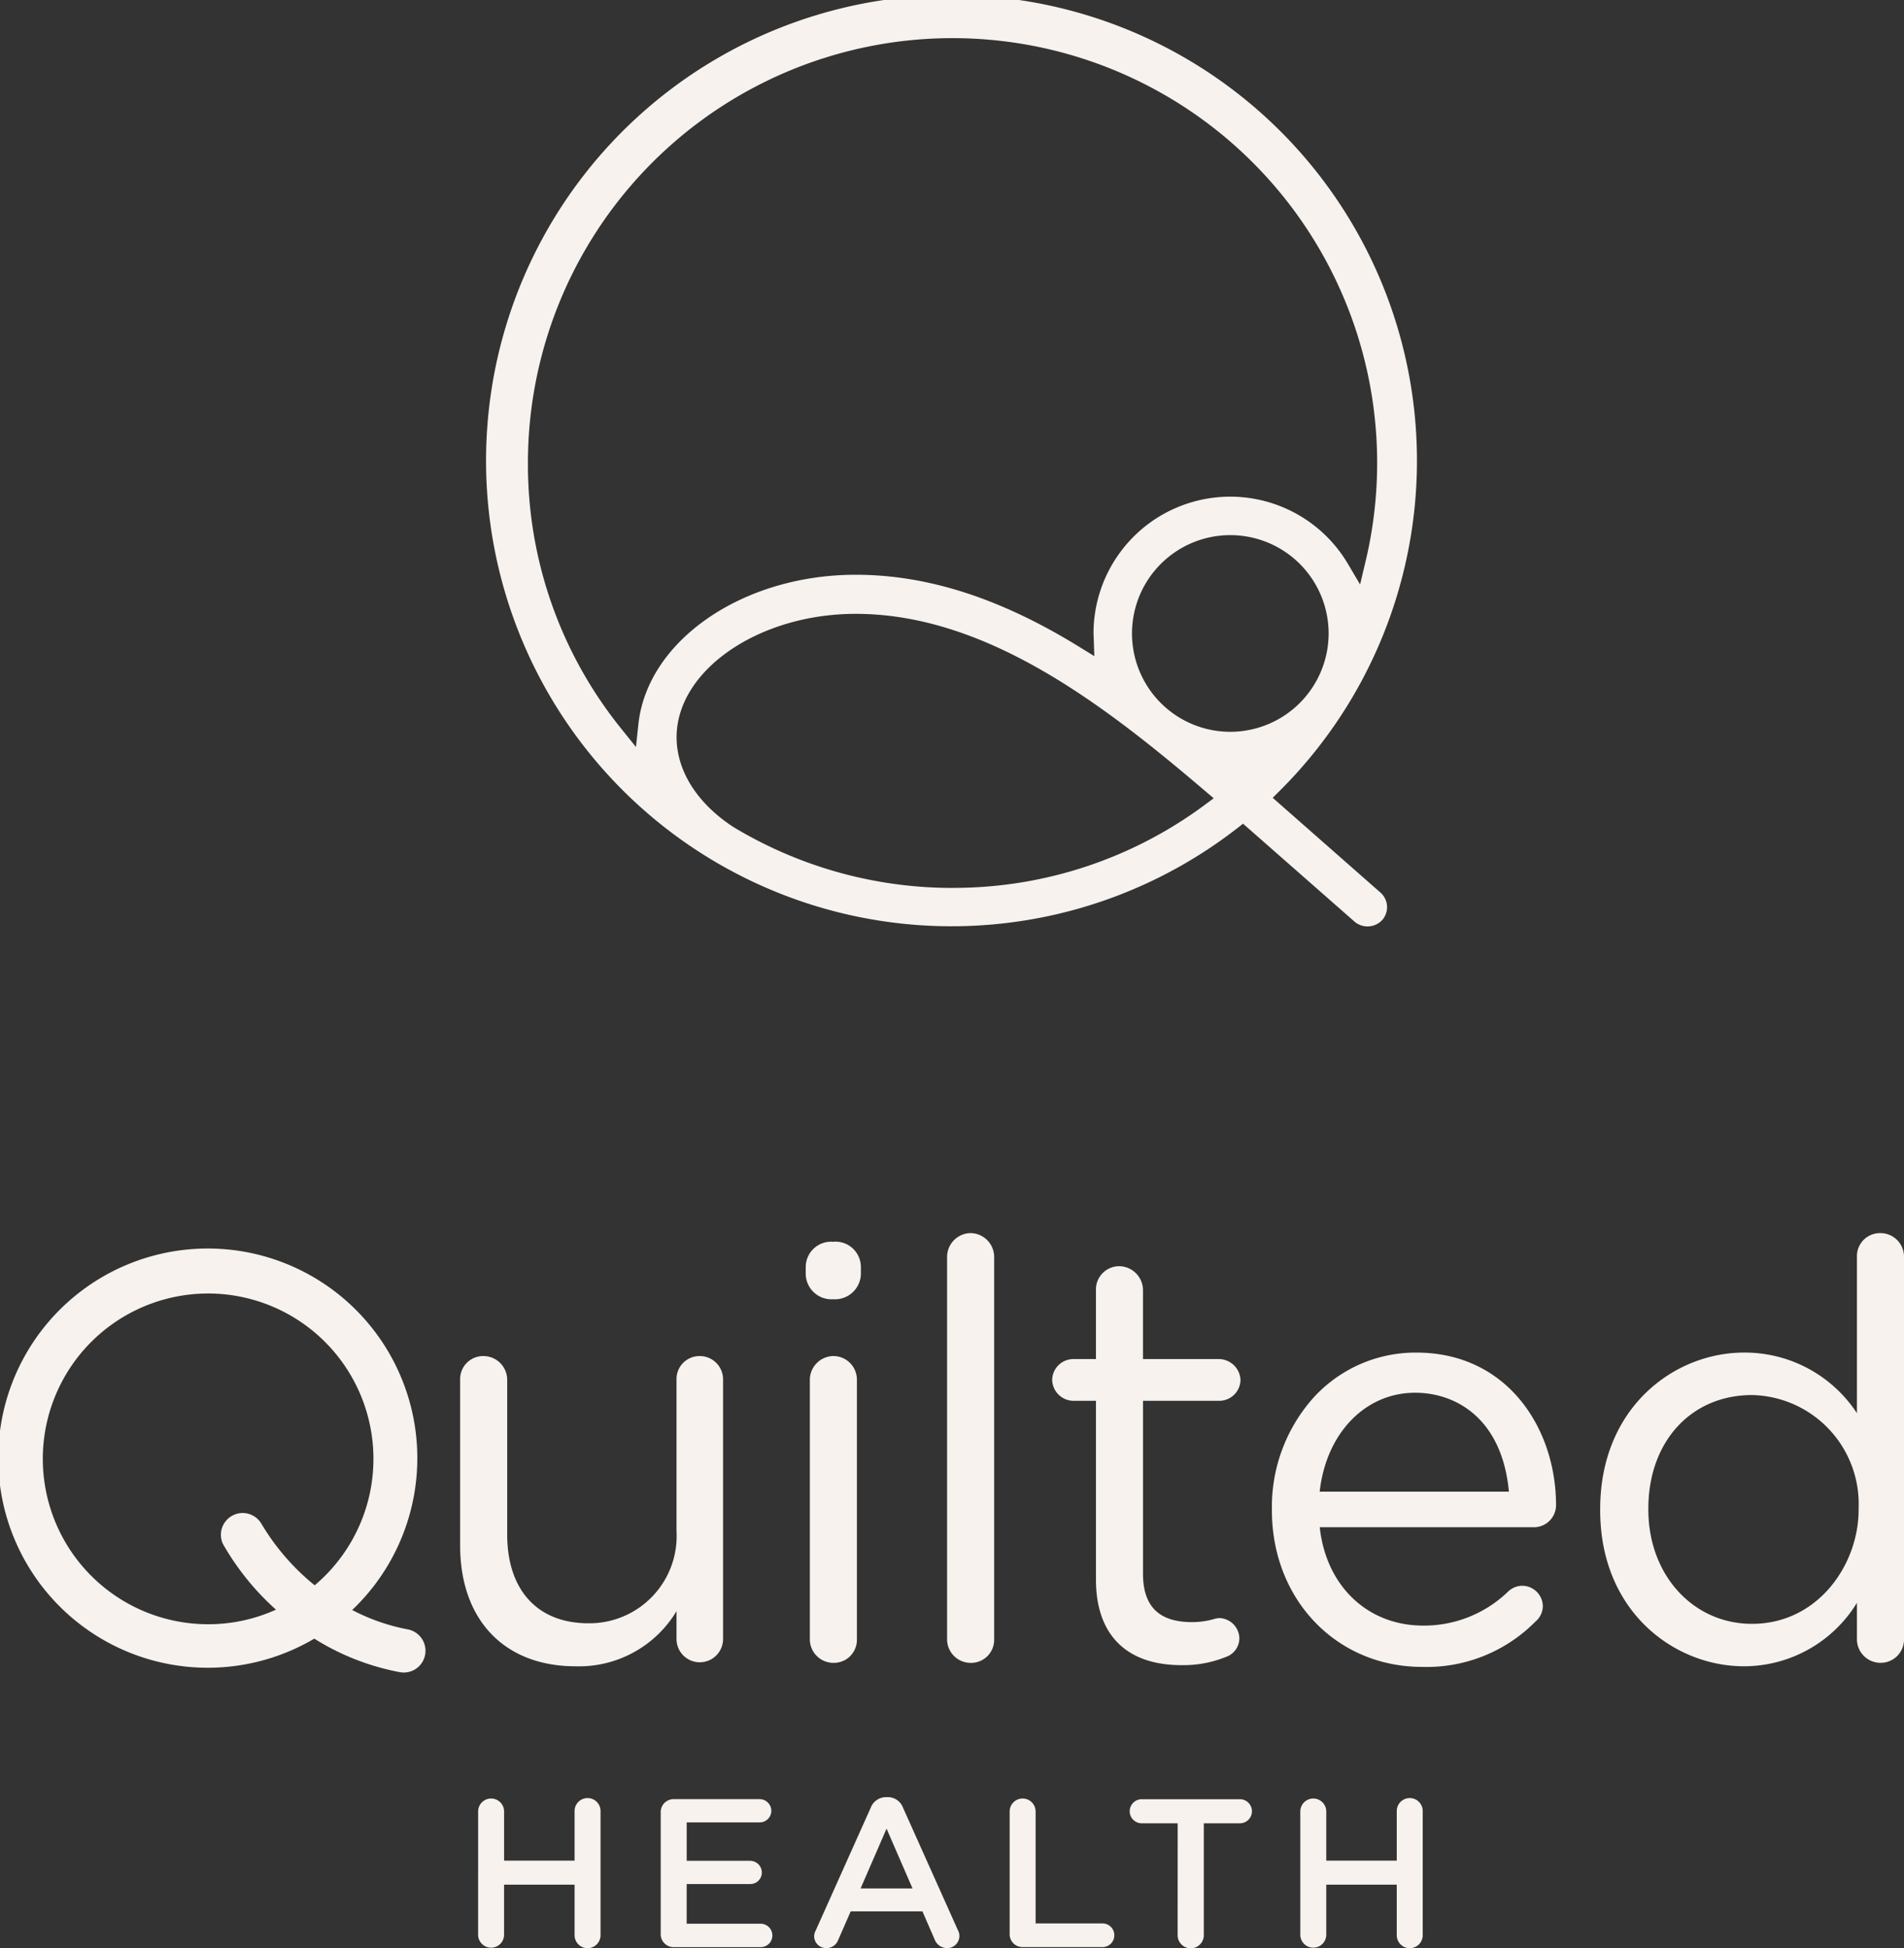<svg xmlns="http://www.w3.org/2000/svg" width="118.628" height="121.339" viewBox="0 0 118.628 121.339">
  <rect x="0" y="0" width="118.628" height="121.339" fill="#333333" stroke="none"/>
  <g id="qh-logo-square-light" transform="translate(-17.633 -32.931)">
    <g id="Group_12" data-name="Group 12" transform="translate(48.132 32.931)">
      <path id="Path_6" data-name="Path 6" d="M100.466,84.236l6.958,6.11a1.249,1.249,0,0,0,1.713-.11,1.212,1.212,0,0,0-.111-1.712l-6.711-5.9.449-.449a29,29,0,1,0-2.686,2.363Zm-18.1,4a26.41,26.41,0,0,1-13.638-3.784c-2.265-1.469-3.554-3.508-3.554-5.6,0-4.167,5.11-7.687,11.16-7.687,8.14,0,15.485,5.678,21.731,11l.572.487-.6.445A26.248,26.248,0,0,1,82.366,88.233ZM62.642,79.458l-.9-1.12a26.165,26.165,0,0,1-5.83-16.56A26.455,26.455,0,1,1,108.1,67.9l-.341,1.436-.751-1.271A8.517,8.517,0,0,0,91.15,72.387c0,.05,0,.1.008.149L91.2,73.8l-.943-.582c-4.894-3.02-9.448-4.488-13.925-4.488-7.026,0-12.972,4.084-13.537,9.3Zm37.032-.946a6.125,6.125,0,1,1,6.124-6.125A6.131,6.131,0,0,1,99.674,78.512Z" transform="translate(-53.518 -32.931)" fill="#f7f2ed"/>
    </g>
    <g id="Group_16" data-name="Group 16" transform="translate(17.633 109.737)">
      <g id="Group_13" data-name="Group 13" transform="translate(29.79 35.13)">
        <path id="Path_7" data-name="Path 7" d="M52.684,165.514a.809.809,0,0,1,1.617,0v3.09h4.392v-3.09a.809.809,0,0,1,1.618,0v7.732a.809.809,0,0,1-1.618,0V170.1H54.3v3.143a.809.809,0,0,1-1.617,0Z" transform="translate(-52.684 -164.647)" fill="#f7f2ed"/>
        <path id="Path_8" data-name="Path 8" d="M66.069,173.18V165.6a.8.8,0,0,1,.815-.816h5.353a.73.73,0,0,1,.723.724.721.721,0,0,1-.723.722h-4.55v2.394h3.959a.733.733,0,0,1,.723.736.718.718,0,0,1-.723.711H67.686v2.472H72.3a.73.73,0,0,1,.724.723A.721.721,0,0,1,72.3,174H66.884A.8.8,0,0,1,66.069,173.18Z" transform="translate(-54.693 -164.658)" fill="#f7f2ed"/>
        <path id="Path_9" data-name="Path 9" d="M77.424,172.92l3.419-7.627a1.025,1.025,0,0,1,.973-.658h.078a1.008,1.008,0,0,1,.96.658l3.419,7.627a.709.709,0,0,1,.093.342.758.758,0,0,1-.763.776.833.833,0,0,1-.789-.565l-.75-1.723H79.594l-.776,1.775a.778.778,0,0,1-.75.512.741.741,0,0,1-.75-.75A.823.823,0,0,1,77.424,172.92Zm6.022-2.6-1.617-3.722-1.617,3.722Z" transform="translate(-56.382 -164.635)" fill="#f7f2ed"/>
        <path id="Path_10" data-name="Path 10" d="M91.648,165.514a.809.809,0,0,1,1.617,0v7h4.169a.736.736,0,0,1,0,1.473H92.463a.8.8,0,0,1-.815-.815Z" transform="translate(-58.532 -164.647)" fill="#f7f2ed"/>
        <path id="Path_11" data-name="Path 11" d="M103.438,166.288H101.2a.75.75,0,0,1,0-1.5h6.115a.75.75,0,0,1,0,1.5h-2.249v6.97a.815.815,0,0,1-1.63,0Z" transform="translate(-59.854 -164.658)" fill="#f7f2ed"/>
        <path id="Path_12" data-name="Path 12" d="M112.955,165.514a.809.809,0,0,1,1.617,0v3.09h4.392v-3.09a.809.809,0,0,1,1.618,0v7.732a.809.809,0,0,1-1.618,0V170.1h-4.392v3.143a.809.809,0,0,1-1.617,0Z" transform="translate(-61.73 -164.647)" fill="#f7f2ed"/>
      </g>
      <g id="Group_15" data-name="Group 15">
        <g id="Group_14" data-name="Group 14" transform="translate(28.669)">
          <path id="Path_13" data-name="Path 13" d="M66.294,132.31a1.434,1.434,0,0,0-1.448,1.484v9.418a5.436,5.436,0,0,1-5.49,5.742c-3.168,0-5.059-2.066-5.059-5.526v-9.634a1.485,1.485,0,0,0-1.484-1.484,1.434,1.434,0,0,0-1.448,1.484v10.317c0,4.64,2.759,7.523,7.2,7.523a7.088,7.088,0,0,0,6.281-3.434v1.734a1.449,1.449,0,1,0,2.9,0V133.794A1.451,1.451,0,0,0,66.294,132.31Z" transform="translate(-51.365 -124.653)" fill="#f7f2ed"/>
          <path id="Path_14" data-name="Path 14" d="M78.4,123.935a1.579,1.579,0,0,0-1.7,1.556v.467a1.6,1.6,0,0,0,1.7,1.556,1.617,1.617,0,0,0,1.736-1.556v-.467A1.581,1.581,0,0,0,78.4,123.935Z" transform="translate(-55.168 -123.396)" fill="#f7f2ed"/>
          <path id="Path_15" data-name="Path 15" d="M78.444,132.31A1.486,1.486,0,0,0,77,133.794v16.141a1.468,1.468,0,0,0,1.484,1.484,1.434,1.434,0,0,0,1.448-1.484V133.794A1.468,1.468,0,0,0,78.444,132.31Z" transform="translate(-55.212 -124.653)" fill="#f7f2ed"/>
          <path id="Path_16" data-name="Path 16" d="M88.51,123.3a1.486,1.486,0,0,0-1.448,1.484v23.8a1.468,1.468,0,0,0,1.484,1.484,1.435,1.435,0,0,0,1.448-1.484v-23.8A1.485,1.485,0,0,0,88.51,123.3Z" transform="translate(-56.723 -123.301)" fill="#f7f2ed"/>
          <path id="Path_17" data-name="Path 17" d="M105.158,134.108a1.325,1.325,0,0,0,1.34-1.3,1.357,1.357,0,0,0-1.34-1.3h-4.736v-4.3a1.5,1.5,0,0,0-1.484-1.485,1.451,1.451,0,0,0-1.447,1.485v4.3H96.064a1.322,1.322,0,0,0-1.3,1.3,1.339,1.339,0,0,0,1.3,1.3h1.428v11.133c0,3.438,1.893,5.331,5.33,5.331a7.059,7.059,0,0,0,2.762-.509,1.239,1.239,0,0,0,.843-1.155,1.285,1.285,0,0,0-1.268-1.268,1.425,1.425,0,0,0-.323.064,4.981,4.981,0,0,1-1.367.188c-2.049,0-3.046-.984-3.046-3.01V134.108Z" transform="translate(-57.878 -123.663)" fill="#f7f2ed"/>
          <path id="Path_18" data-name="Path 18" d="M119.87,132.056a8.6,8.6,0,0,0-6.446,2.853,10.2,10.2,0,0,0-2.551,6.9v.072c0,5.559,4.023,9.752,9.357,9.752a9.52,9.52,0,0,0,7.064-2.824,1.274,1.274,0,0,0,.459-.96,1.288,1.288,0,0,0-1.3-1.269,1.3,1.3,0,0,0-.847.346,7.541,7.541,0,0,1-5.3,2.135c-3.471,0-6.053-2.458-6.452-6.127H127.2a1.377,1.377,0,0,0,1.376-1.376C128.58,136.835,125.588,132.056,119.87,132.056Zm5.77,8.663H113.85c.4-3.633,2.831-6.162,5.948-6.162C122.353,134.557,125.219,136.178,125.64,140.719Z" transform="translate(-60.297 -124.615)" fill="#f7f2ed"/>
          <path id="Path_19" data-name="Path 19" d="M152.384,123.3a1.434,1.434,0,0,0-1.448,1.484v9.734a8.355,8.355,0,0,0-7.036-3.777c-4.344,0-8.961,3.417-8.961,9.752v.072c0,6.311,4.618,9.716,8.961,9.716a8.266,8.266,0,0,0,7.036-3.953v2.253a1.468,1.468,0,0,0,1.484,1.484,1.451,1.451,0,0,0,1.448-1.484v-23.8A1.468,1.468,0,0,0,152.384,123.3ZM144.4,147.637c-3.683,0-6.46-3.055-6.46-7.108v-.071c0-4.164,2.657-7.071,6.46-7.071a6.788,6.788,0,0,1,6.64,7.071v.071C151.044,143.948,148.505,147.637,144.4,147.637Z" transform="translate(-63.909 -123.301)" fill="#f7f2ed"/>
        </g>
        <path id="Path_20" data-name="Path 20" d="M43.037,148.175a12.471,12.471,0,0,1-3.461-1.206,13.056,13.056,0,1,0-2.361,1.783,15.347,15.347,0,0,0,5.322,2.087,1.407,1.407,0,0,0,.252.024,1.355,1.355,0,0,0,.248-2.687Zm-12.415-.32a10.3,10.3,0,1,1,6.617-2.425,14.363,14.363,0,0,1-3.312-3.822,1.355,1.355,0,0,0-2.4,1.254,16.342,16.342,0,0,0,3.3,4.085A10.214,10.214,0,0,1,30.621,147.855Z" transform="translate(-17.633 -123.494)" fill="#f7f2ed"/>
      </g>
    </g>
  </g>
</svg>
